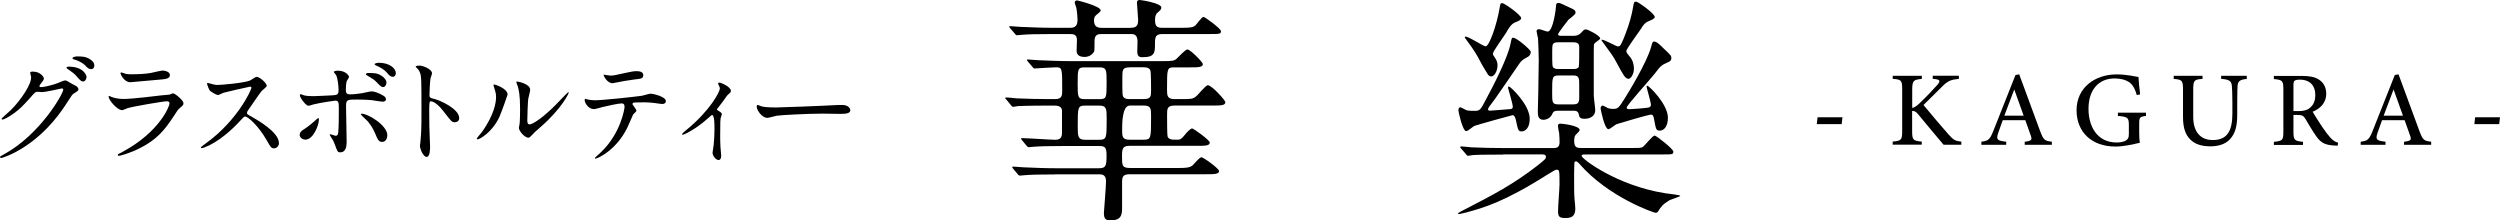 <?xml version="1.0" encoding="UTF-8"?>
<svg id="_レイヤー_2" data-name="レイヤー 2" xmlns="http://www.w3.org/2000/svg" viewBox="0 0 376.67 33.22">
  <g id="_レイヤー_1-2" data-name="レイヤー 1">
    <g>
      <path d="M4.55,10.97c0-.18.25-.18.4-.18,1.26,0,1.67.94,1.67,1.01,0,.22-.18.45-.54.9-.09.13-.14.2-.14.29,0,.14.22.14.29.14.18,0,1.51-.2,2.74-.72.22-.09.65-.29.85-.29.16,0,.25.05.99.49.11.05.58.31.67.36.2.13.34.31.34.45,0,.25-.13.32-.72.68-.2.13-.27.23-.9,1.21-.92,1.44-2.86,4.39-6.45,6.77-1.98,1.3-3.48,1.73-3.58,1.73-.09,0-.16-.07-.16-.16,0-.07.05-.11.61-.41,5.49-3.02,8.91-9.16,8.91-9.72,0-.16-.14-.2-.2-.2-.04,0-2.52.56-2.95.56-.11,0-.59-.05-.7-.05-.34,0-.38.04-1.13.9-1.1,1.22-1.55,1.69-2.45,2.34-.74.54-1.51.95-1.73.95-.09,0-.13-.05-.13-.11,0-.13,1.21-1.13,1.42-1.35,1.46-1.46,3.17-3.94,3.02-5.02-.02-.09-.13-.49-.13-.56ZM13.04,11.58c0,.31-.22.7-.52.7-.25,0-.4-.11-.96-.77-.36-.41-.54-.54-1.28-1.06-.09-.05-.27-.18-.27-.25s.14-.16.31-.16c2.3,0,2.72,1.33,2.72,1.55ZM13.47,8.87c.74.43.74.85.74,1.03,0,.27-.18.52-.45.52-.38,0-.56-.18-.95-.59-.29-.31-1.04-.72-1.66-.88-.18-.05-.23-.14-.23-.2,0-.14.47-.25.65-.25.7,0,1.3,0,1.91.38Z"/>
      <path d="M18.45,22.89c5.62-3.02,7.09-6.91,7.09-7.29,0-.22-.13-.34-.38-.34-.61,0-5.13.79-5.92,1.03-.13.04-.7.31-.83.31-.77,0-2.05-1.55-2.05-2.05,0-.05.05-.09.11-.09s.27.13.32.14c.34.14,1.03.31,1.78.31,1.48,0,5.06-.47,5.73-.54.04,0,1.22-.11,1.24-.11.09-.04.43-.2.52-.2.31,0,1.58,1.06,1.58,1.48,0,.27-.07.34-.49.68-.31.25-.49.52-.97,1.28-1.42,2.16-2.54,3.51-5.08,4.81-1.6.81-3.02,1.17-3.19,1.17-.14,0-.16-.11-.16-.14s.02-.09.04-.11c.04-.04.54-.27.65-.32ZM18.9,11.12c.29.07.7.07.96.07.85,0,2.03-.04,2.88-.2.27-.05,1.51-.36,1.76-.36.31,0,1.1.16,1.1.68,0,.56-.63.61-1.67.7-.29.04-4.16.38-4.29.38-.95,0-1.49-1.22-1.49-1.35,0-.09.04-.13.11-.13.11,0,.54.18.65.2Z"/>
      <path d="M37.66,13.06c-.13,0-3.91.88-4,.92-.13.04-.68.34-.81.34-.27,0-1.12-.54-1.22-.65-.13-.13-.43-.92-.43-1.04,0-.09.02-.14.11-.14.02,0,.41.11.47.13.56.16.77.18.96.18.61,0,4-.29,4.93-.67.16-.07.83-.56.99-.56.43,0,1.53.92,1.53,1.37,0,.16-.67.65-.77.77-.36.43-1.78,2.54-2.07,2.95-.07.09-.14.22-.14.36,0,.16.04.2.79.61.81.47,4.03,2.29,4.03,3.93,0,.41-.32.79-.74.79s-.49-.13-1.12-1.24c-1.24-2.18-2.83-3.55-3.22-3.55-.18,0-.23.05-.63.5-.63.67-2.47,2.68-4.81,3.85-.49.23-.97.41-1.12.41-.04,0-.13,0-.13-.11,0-.07.72-.59.83-.67,4.7-3.4,6.84-8.07,6.79-8.35-.04-.14-.18-.14-.22-.14Z"/>
      <path d="M45.16,20.3c0-.34.16-.52.68-.85.7-.43,1.62-1.26,1.76-1.39.09-.09.29-.27.36-.27s.09.16.09.22c0,.85-.85,3.03-2.04,3.03-.14,0-.25-.04-.34-.07-.23-.07-.52-.31-.52-.67ZM52.22,21.49c0,.27,0,1.46-.95,1.46-.4,0-.43-.11-.81-1.15-.22-.58-.31-.72-.67-1.28-.07-.13-.11-.16-.11-.22s.04-.07.07-.07c.13,0,.72.23.85.23.23,0,.32-.2.36-.49.09-.85.09-2.65.09-3.62,0-.86-.04-1.19-.52-1.19-.11,0-2.27.31-3.33.58-.11.04-.61.2-.72.2-.4,0-1.3-1.22-1.3-1.58,0-.09.02-.16.13-.16.07,0,.11.02.34.11.41.18,1.33.18,1.6.18.41,0,2.36-.11,2.9-.13.68-.04.86-.16.86-.76s-.11-1.78-.38-2.3c-.04-.09-.34-.38-.34-.47,0-.05.2-.18.61-.18,1.24,0,1.69.79,1.69.94,0,.11-.29.5-.32.59-.16.32-.16,1.21-.16,1.39,0,.56.23.65.7.65.58,0,1.44-.14,1.75-.18.23-.04,1.19-.27,1.39-.27.54,0,1.15.27,1.75.61.2.13.45.27.45.58,0,.34-.4.36-.47.36-.27,0-1.44-.2-1.69-.23-.68-.07-2-.09-2.14-.09-1.55,0-1.71,0-1.71,1.03,0,.86.09,4.7.09,5.47ZM56.56,20.19c-.31-.76-.86-1.69-1.46-2.21-.27-.25-.72-.67-.72-.76s.09-.09.13-.09c.95,0,3.85,1.75,3.85,3.26,0,.41-.22,1.01-.81.99-.5,0-.67-.41-.99-1.19ZM57.44,11.39c.56.34.79.77.79,1.03,0,.36-.22.7-.5.7-.22,0-.36-.07-.97-.72-.38-.4-.59-.52-1.35-.97-.09-.05-.29-.18-.29-.25,0-.05.14-.18.31-.18.97,0,1.39,0,2.02.4ZM59.64,11.03c0,.22-.14.54-.45.54-.38,0-.61-.27-.94-.68-.31-.36-.99-.79-1.57-1.01-.18-.07-.23-.14-.23-.2,0-.13.32-.22.67-.22,1.49,0,2.52.79,2.52,1.57Z"/>
      <path d="M63.15,9.88c.65,0,1.94.58,1.94,1.15,0,.13-.18.65-.22.76-.09.45-.16,2.05-.16,2.5,0,.4.07.45.59.58,1.1.25,3.89,1.57,3.89,2.92,0,.59-.56.63-.65.63-.45,0-.5-.07-1.71-1.64-.5-.67-1.35-1.51-1.91-1.51-.18,0-.25,0-.25,1.33,0,1.91.02,2.86.09,4.48.02.2.04.65.04.92,0,.45,0,1.64-.52,1.64s-1.01-1.22-1.01-1.69c0-.07.07-.45.07-.52.13-1.49.16-1.96.16-4.18,0-5.15,0-5.73-.22-6.3-.14-.38-.32-.56-.61-.83l-.04-.07c.02-.16.49-.16.5-.16Z"/>
      <path d="M75.26,17.58c-1.08,2.34-2.97,3.42-3.33,3.42-.07,0-.09-.05-.09-.09,0-.14.58-.77.72-.95,1.98-2.72,2.18-4.68,2.18-5.28,0-.47-.02-.67-.31-1.55-.04-.13-.07-.23-.07-.32,0-.05.02-.09.09-.09.13,0,2.03.61,2.03,1.53,0,.05-.92,2.65-1.22,3.33ZM78.18,19.26c0-.09.09-.56.11-.65.05-.34.07-1.76.07-2.21,0-2.2-.22-2.93-.34-3.38-.04-.09-.23-.56-.23-.65,0-.07.07-.09.11-.09.09,0,1.98.32,1.98,1.26,0,.22-.25,1.15-.29,1.35-.07.49-.14,2.67-.14,3.26,0,.23.02.59.34.59.54,0,2.2-1.19,3.92-2.93.31-.31,1.84-1.93,1.91-1.93.04,0,.07.04.07.07,0,.14-1.04,2.38-4.2,5.15-.94.81-1.12.99-1.24,1.15-.31.34-.47.47-.59.49-.52.09-1.48-.97-1.48-1.48Z"/>
      <path d="M95.89,16.68c0,.13-.43.47-.49.56-.05.07-.74,1.73-.9,2.03-1.73,3.48-4.54,4.63-4.77,4.63-.07,0-.11-.04-.11-.09s.81-.77.95-.9c2.97-2.84,3.53-6.54,3.53-6.79,0-.22-.04-.54-.43-.54-.47,0-2.12.36-2.86.54-.2.05-1.1.32-1.3.32-.9,0-1.42-.97-1.42-1.37,0-.11.04-.18.13-.18.04,0,.23.07.27.09.25.07.83.13,1.13.13,1.15,0,5.82-.5,7.08-.68.22-.04,1.15-.32,1.35-.32.22,0,2.27.4,2.27,1.13,0,.32-.29.43-.52.43-.2,0-1.08-.14-1.26-.16-.38-.04-.88-.09-1.28-.09-.61,0-1.69,0-1.82.05-.13.07-.16.18-.13.27.02.05.58.77.58.94ZM91.89,11.39c.56,0,.76-.05,2.56-.45.47-.11,1.04-.22,1.44-.22s1.03.07,1.03.59-.31.56-1.37.67c-.92.11-2.12.34-2.4.4-.09.02-.79.16-.85.16-.88,0-1.44-1.26-1.35-1.3.11.02.83.14.94.14Z"/>
      <path d="M108.08,16.59c.31.2.68.38.68.61,0,.09-.16.5-.18.61-.04.23-.07.52-.07,2.59,0,.47,0,1.04.04,1.73,0,.18.11,1.1.11,1.3,0,.14,0,.68-.4.68-.43,0-.9-.7-.9-1.06,0-.07,0-.13.09-.65.13-.65.2-2.2.2-3.1,0-.45,0-1.98-.36-1.98-.05,0-.09.04-.38.29-2.11,1.94-3.92,2.7-4.03,2.7-.09,0-.11-.07-.11-.11,0-.09.54-.54.72-.68,3.58-2.95,4.97-5.73,4.97-6.18,0-.11-.04-.27-.13-.43-.02-.04-.14-.25-.14-.29,0-.11.11-.18.2-.18.2,0,1.73.63,1.73,1.24,0,.14-.07.27-.14.32-.34.29-.38.31-.56.58-.4.59-.5.72-1.4,1.87,0,.04.04.11.07.13Z"/>
      <path d="M126.46,15.83c.11,0,.31-.02.4-.02,1.1,0,1.26.67,1.26.79,0,.5-.74.56-1.49.56-.41,0-2.21-.04-2.58-.04-2.48,0-6.61.23-7.04.32-.22.04-1.19.32-1.4.32-.77,0-1.6-1.12-1.6-1.73,0-.11.05-.22.14-.22s.52.2.61.22c.31.09,1.04.16,2.2.16.59,0,6.88-.23,9.51-.38Z"/>
      <path d="M158.99,26.28c-2.45,0-3.6.04-4.54.11-.14,0-.65.07-.76.07s-.22-.04-.32-.18l-.72-.86c-.11-.11-.14-.18-.14-.25,0-.04.07-.07.14-.07.25,0,1.33.11,1.58.11,1.76.07,3.24.14,4.93.14h6.37c1.08,0,1.19-.32,1.19-1.91,0-1.26-.22-1.44-1.15-1.44h-5.36c-2.27,0-3.56.04-4.46.11-.11,0-.65.07-.76.07s-.22-.11-.32-.22l-.68-.83c-.11-.11-.14-.18-.14-.25s.04-.07.11-.07c.79,0,4.32.25,5.04.25,1.01,0,1.01-.65,1.01-1.26v-3.24c-.14-.65-.83-.65-1.22-.65h-.86c-3.13,0-4.18.07-4.54.07-.11.04-.65.11-.76.11-.14,0-.22-.11-.32-.25l-.68-.83c-.14-.14-.18-.18-.18-.22,0-.07.07-.11.14-.11.25,0,1.37.11,1.58.14,1.76.07,3.24.11,4.93.11h.9c1.04,0,1.04-.61,1.04-1.37,0-3.31,0-3.42-.97-3.42-.5,0-3.13.18-3.2.18-.11,0-.18-.07-.32-.25l-.68-.79c-.11-.11-.14-.22-.14-.25,0-.07.04-.07.11-.07.25,0,1.37.11,1.58.11,1.76.07,3.28.14,4.97.14h13.79c1.4,0,1.73-.04,2.09-.36.25-.22,1.33-1.4,1.62-1.4.47,0,2.34,1.94,2.34,2.2,0,.5-.72.5-1.94.5h-2.34c-1.12,0-1.12.11-1.12,3.38,0,.86.04,1.4,1.12,1.4h1.04c1.37,0,1.73,0,2.2-.4.32-.22,1.44-1.69,1.8-1.69.58,0,2.63,2.27,2.63,2.56,0,.5-.72.5-1.91.5h-5.72c-1.15,0-1.15.5-1.15,1.4,0,.5,0,2.99.07,3.24.14.4.54.5.9.5h.68c.32,0,.47-.04,1.08-.79.07-.11.76-.9,1.04-.9.22,0,2.66,1.76,2.66,2.12,0,.5-.72.5-1.91.5h-10.19c-1.04,0-1.12.47-1.12,1.58,0,1.4,0,1.76,1.26,1.76h7.13c1.3,0,1.73-.04,2.2-.36.22-.18,1.08-1.26,1.37-1.26s2.66,1.69,2.66,2.09c0,.47-.79.47-1.94.47h-11.48c-1.04,0-1.19.36-1.19,1.19v3.78c0,1.04-.04,1.98-1.73,1.98-.76,0-1.01-.22-1.01-1.15,0-.07.32-4,.32-4.75,0-1.04-.65-1.04-1.15-1.04h-6.48ZM170.4,4.18c.86,0,1.08-.36,1.08-1.19,0-.4-.18-2.23-.18-2.59,0-.29.14-.4.43-.4.18,0,3.24.47,3.24,1.12,0,.29-.14.43-.54.76-.36.29-.4.76-.4,1.12,0,.9.22,1.19,1.08,1.19h2.84c1.37,0,1.76-.04,2.16-.36.22-.22.97-1.29,1.22-1.29.18,0,2.63,1.76,2.63,2.16,0,.43-.18.43-1.91.43h-6.91c-1.04,0-1.12.47-1.12,1.37,0,1.44,0,2.12-1.91,2.12-.43,0-.76-.11-.76-.86,0-.22.04-1.3.04-1.51,0-1.12-.65-1.12-1.01-1.12h-4.32c-.54,0-1.15,0-1.15,1.04,0,.14,0,1.44-.04,1.55-.14.32-.65.86-1.44.86-1.08,0-1.22-.54-1.22-.97,0-.29.07-1.51.04-1.76-.07-.58-.4-.72-1.01-.72h-2.7c-2.48,0-3.64.04-4.54.11-.14,0-.65.07-.76.07-.14,0-.22-.07-.32-.22l-.72-.83c-.11-.14-.14-.18-.14-.25s.04-.07.14-.07c.25,0,1.33.11,1.58.11,1.76.07,3.24.14,4.93.14h2.56c.72,0,1.08-.32,1.08-1.22,0-.32-.07-1.22-.18-1.8-.04-.14-.25-.68-.25-.79,0-.14.11-.32.36-.32.07,0,3.56.86,3.56,1.51q0,.18-.58.61c-.25.22-.43.4-.43.83,0,.79.25,1.19,1.22,1.19h4.32ZM165.65,14.94c1.08,0,1.08-.25,1.08-2.52,0-1.87,0-2.27-1.08-2.27h-2.2c-1.08,0-1.08.25-1.08,2.52,0,1.87,0,2.27,1.08,2.27h2.2ZM165.62,21.06c1.12,0,1.12-.32,1.12-3.1,0-1.55,0-2.05-1.12-2.05h-2.12c-1.12,0-1.12.29-1.12,3.06,0,1.55,0,2.09,1.12,2.09h2.12ZM170.22,15.91q-1.15,0-1.15,3.56c0,1.08,0,1.58,1.12,1.58h2.09c1.15,0,1.15-.18,1.15-3.49,0-1.19,0-1.66-1.12-1.66h-2.09ZM170.22,10.15c-1.12,0-1.12.36-1.12,1.69,0,2.38,0,2.63.22,2.84.25.25.61.25.9.25h2.09c1.12,0,1.12-.43,1.12-1.4,0-.4,0-2.66-.11-2.92-.18-.47-.76-.47-1.01-.47h-2.09Z"/>
      <path d="M226.49,23.29c-3.17,0-4.21.04-4.54.07-.14.04-.65.11-.79.11-.11,0-.18-.11-.29-.25l-.72-.83c-.14-.14-.14-.18-.14-.22,0-.07.04-.11.14-.11.22,0,1.33.11,1.58.14,1.76.07,3.24.11,4.93.11h7.24c.54,0,1.08,0,1.08-.9,0-.4-.04-1.08-.07-1.37-.04-.18-.18-.86-.18-1.01,0-.4.25-.4.36-.4.29,0,2.92.29,2.92.97,0,.14-.32.43-.61.72-.18.22-.22.54-.22.9,0,1.01.4,1.08,1.12,1.08h7.45c.97,0,1.44,0,1.69-.11.36-.18,1.51-1.76,1.87-1.76.25,0,2.81,2.02,2.81,2.41,0,.43-.14.43-1.62.43h-11.59c-.4,0-.61,0-.61.22,0,.43,5.29,4.46,12.56,5.62.36.07,2.3.25,2.3.4,0,.11-1.4.54-1.66.68-.97.58-1.3,1.04-1.62,1.58-.14.22-.22.29-.47.29-.14,0-7.02-2.27-11.48-7.42-.18-.18-.29-.32-.47-.32-.22,0-.25.11-.25.25,0,.22-.04.94-.04,1.55,0,2.66,0,2.95.07,3.96.04.25.11,1.19.11,1.37,0,1.15-.61,1.4-1.48,1.4-.94,0-1.12-.22-1.12-1.08,0-.65.22-3.38.22-4,0-2.02,0-2.2-.43-2.2-.18,0-.29.07-1.3.68-6.7,4.25-9.72,5.04-12.31,5.76-.32.07-1.01.25-1.12.25-.07,0-.14-.04-.14-.11s1.01-.61,1.19-.68c3.92-2.02,7.2-3.71,10.87-6.59,1.08-.86,1.19-.97,1.19-1.26,0-.36-.36-.36-.76-.36h-5.69ZM227.5,16.45c.25-.04.43-.07.43-.36,0-.47-.72-2.77-.72-2.84,0-.11.04-.22.14-.22.22,0,3.13,2.74,3.13,4.86,0,1.37-.65,1.91-1.22,1.91-.5,0-.54-.18-.86-1.69-.11-.4-.22-.76-.5-.76-.11,0-5.51,1.51-5.76,1.62-.18.07-.97.79-1.22.79-.58,0-1.19-3.02-1.19-3.13,0-.14.07-.47.29-.47.14,0,.83.43,1.01.47.32.07.94.07,1.26.07.68,0,.83-.25,1.51-1.55,1.37-2.52,3.42-6.62,3.78-8.53.18-.86.18-.94.4-.94.54,0,2.66,1.84,2.66,2.12s-.14.61-.43.76c-.76.43-.94.5-1.33,1.08-.54.76-2.99,4.39-3.6,5.22-.97,1.3-1.08,1.4-1.08,1.62,0,.18.18.22.5.18.36-.04,2.05-.14,2.81-.22ZM223.83,6.98c.58,0,1.69-3.31,2.09-5.65.14-.79.14-.86.43-.86s2.84,1.76,2.84,2.27c0,.25-.32.4-.94.65-.58.25-.94.86-1.33,1.55-.29.5-1.98,2.77-1.98,3.13,0,.18.07.32.29.61.22.32.4.68.4,1.15,0,.86-.47,1.69-.97,1.69-.14,0-.32-.11-.43-.22-.14-.22-.79-1.26-.94-1.55-.94-1.8-1.12-2.05-2.27-3.63-.32-.43-.36-.5-.29-.58.25-.25,2.74,1.44,3.1,1.44ZM236.86,5.4c.58,0,.94,0,1.44-.54.29-.32.36-.43.68-.43.25,0,2.12.94,2.12,1.37,0,.14-.72.58-.83.72-.14.14-.14.25-.14,1.19v6.66c0,.36.22,1.87.22,2.2,0,1.22-1.26,1.33-1.55,1.33-.79,0-.83-.22-.94-.72-.11-.5-.54-.5-.86-.5h-2.23c-.65,0-.76.18-.94.58-.25.54-.86.79-1.3.79-.83,0-.83-.79-.83-1.26s.07-2.48.07-2.92c0-.76.07-4.1.07-4.79,0-.47-.07-3.02-.11-3.31-.04-.18-.22-.94-.22-1.08,0-.22.18-.29.4-.29.18,0,1.08.36,1.26.36.86,0,1.26-3.56,1.26-3.71,0-.5.11-.61.43-.61.22,0,.97.4,1.44.61.9.4,1.08.47,1.08.9,0,.25-.94.9-1.08,1.04-.25.29-1.55,2.02-1.55,2.16,0,.25.29.25.5.25h1.58ZM234.84,6.37c-.97,0-.97.25-.97,1.4,0,2.05,0,2.3.22,2.45.22.18.54.18.76.18h2.12c.29,0,.72,0,.9-.32.07-.18.07-2.02.07-3.06,0-.65-.65-.65-.97-.65h-2.12ZM236.97,15.73c.61,0,.97-.11.97-.94,0-2.38,0-2.66-.04-2.81-.07-.61-.58-.61-.94-.61h-2.09c-1.01,0-1.01.25-1.01,2.52,0,1.58,0,1.84,1.01,1.84h2.09ZM248.38,16.2c.18-.04.36-.14.36-.4,0-.43-.65-2.56-.65-2.7,0-.07,0-.18.11-.18.25,0,3.1,2.77,3.1,4.82,0,1.3-.58,1.94-1.22,1.94-.54,0-.58-.14-.86-1.69-.11-.54-.14-.72-.54-.72-.25,0-4.97,1.37-5.11,1.44-.22.07-1.01.76-1.22.76-.61,0-1.19-3.02-1.19-3.13,0-.14.07-.43.29-.43.11,0,.32.11.58.25.18.14.54.25,1.01.25.72,0,.86-.14,1.8-1.66.5-.79,3.24-5.26,3.92-7.63.14-.54.22-.86.4-.86.4,0,.68.22,1.58,1.12,1.01.94,1.08,1.04,1.08,1.37,0,.36-.25.54-.47.61-1.08.47-1.15.58-2.05,1.76-.65.83-4.21,4.75-4.21,5.08,0,.25.22.25.54.25s2.52-.18,2.77-.25ZM244.53,6.05c.36-.86,1.15-2.81,1.51-4.9.14-.86.18-.9.47-.9s2.81,1.8,2.81,2.3c0,.25-.36.4-.94.65-.58.22-.94.79-1.12,1.12-.36.54-2.23,3.06-2.23,3.38,0,.22.32.61.61.94.54.68.54,1.58.54,1.69,0,.86-.47,1.55-.83,1.55-.25,0-.5-.25-.68-.5-.22-.32-.58-.97-1.48-2.63-.25-.47-1.91-2.63-1.91-2.7,0-.04.04-.07.07-.07.4,0,2.2,1.01,2.34,1.01.43,0,.47-.11.83-.94Z"/>
      <path d="M277.48,18.7h-3.75l.12-1.03h3.75l-.12,1.03Z"/>
      <path d="M285.18,11.42h4.38v.47c-1.23.12-1.45.22-1.45,1.63v2.74c.32-.04.69-.3,1.17-.76.93-.89,1.94-1.94,2.63-2.73.46-.54.41-.75-.29-.85l-.42-.04v-.47h3.94v.47c-1.18.14-1.63.22-2.69,1.33-.51.5-1.67,1.64-2.64,2.61,1.18,1.43,2.86,3.42,3.76,4.42.78.86.98.99,1.94,1.1v.47h-2.67c-1.13-1.31-2.45-2.93-3.85-4.61-.36-.45-.63-.5-.89-.48v3c0,1.39.14,1.49,1.45,1.61v.47h-4.38v-.47c1.29-.12,1.43-.22,1.43-1.61v-6.21c0-1.42-.12-1.54-1.43-1.63v-.47Z"/>
      <path d="M305.06,21.83v-.47c1.03-.13,1.14-.29.92-.92-.2-.6-.51-1.38-.83-2.33h-3.4c-.24.68-.48,1.3-.69,1.93-.35,1.03-.1,1.16,1.21,1.31v.47h-3.74v-.47c1.01-.13,1.26-.25,1.82-1.67l3.32-8.38.56-.1c1.01,2.75,2.11,5.74,3.13,8.49.53,1.41.67,1.53,1.79,1.66v.47h-4.08ZM303.49,13.46c-.5,1.34-1.03,2.72-1.5,3.97h2.91l-1.42-3.97Z"/>
      <path d="M323.36,17.46c-.98.13-1.05.22-1.05,1.19v1.33c0,.56.02,1.09.1,1.53-.96.21-2.34.57-3.68.57-3.66,0-5.86-2.26-5.86-5.47,0-3.42,2.79-5.4,6.02-5.4,1.57,0,2.81.32,3.31.39.03.61.12,1.63.25,2.62l-.51.1c-.38-1.36-.87-1.96-1.88-2.29-.37-.13-1.01-.21-1.47-.21-2.36,0-3.92,1.68-3.92,4.58,0,2.59,1.25,5.07,4.27,5.07.5,0,.99-.1,1.3-.26.32-.18.51-.38.51-1v-1.33c0-1.16-.15-1.29-1.65-1.41v-.49h4.23v.49Z"/>
      <path d="M338.53,11.9c-1.01.07-1.36.33-1.4,1.04-.02.39-.05,1.04-.05,2.45v1.79c0,1.59-.2,2.86-1.12,3.83-.75.78-1.85,1.04-2.96,1.04-.95,0-1.96-.2-2.67-.75-.95-.73-1.42-1.81-1.42-3.67v-4.08c0-1.45-.13-1.55-1.4-1.66v-.47h4.34v.47c-1.27.08-1.4.21-1.4,1.66v4.05c0,2.24,1.06,3.5,2.95,3.5,2.21,0,2.95-1.41,2.95-4.02v-1.7c0-1.41-.05-2.01-.08-2.45-.05-.72-.43-.98-1.61-1.04v-.47h3.86v.47Z"/>
      <path d="M352.2,21.95c-.19,0-.37-.01-.57-.03-1.32-.08-1.94-.41-2.61-1.34-.6-.83-1.16-1.83-1.67-2.67-.31-.5-.52-.59-1.28-.59h-.52s0,2.48,0,2.48c0,1.35.17,1.43,1.44,1.57v.47h-4.39v-.47c1.31-.14,1.43-.22,1.43-1.57v-6.34c0-1.34-.17-1.42-1.43-1.55v-.47h4.18c1.21,0,2,.15,2.62.56.65.42,1.09,1.14,1.09,2.12,0,1.38-.89,2.23-2.05,2.72.28.49.96,1.56,1.44,2.28.59.85.9,1.26,1.26,1.65.42.46.75.62,1.14.73l-.07.46ZM346.25,16.74c.81,0,1.33-.12,1.73-.46.61-.46.86-1.1.86-1.95,0-1.71-1.11-2.33-2.28-2.33-.46,0-.72.06-.83.16-.14.11-.18.28-.18.67v3.9h.71Z"/>
      <path d="M362.21,21.83v-.47c1.04-.13,1.14-.29.92-.92-.2-.6-.51-1.38-.83-2.33h-3.4c-.24.68-.48,1.3-.69,1.93-.35,1.03-.1,1.16,1.21,1.31v.47h-3.74v-.47c1.01-.13,1.26-.25,1.82-1.67l3.32-8.38.56-.1c1.01,2.75,2.11,5.74,3.13,8.49.53,1.41.67,1.53,1.79,1.66v.47h-4.08ZM360.64,13.46c-.5,1.34-1.03,2.72-1.5,3.97h2.91l-1.42-3.97Z"/>
      <path d="M376.55,18.7h-3.74l.11-1.03h3.75l-.12,1.03Z"/>
    </g>
  </g>
</svg>
